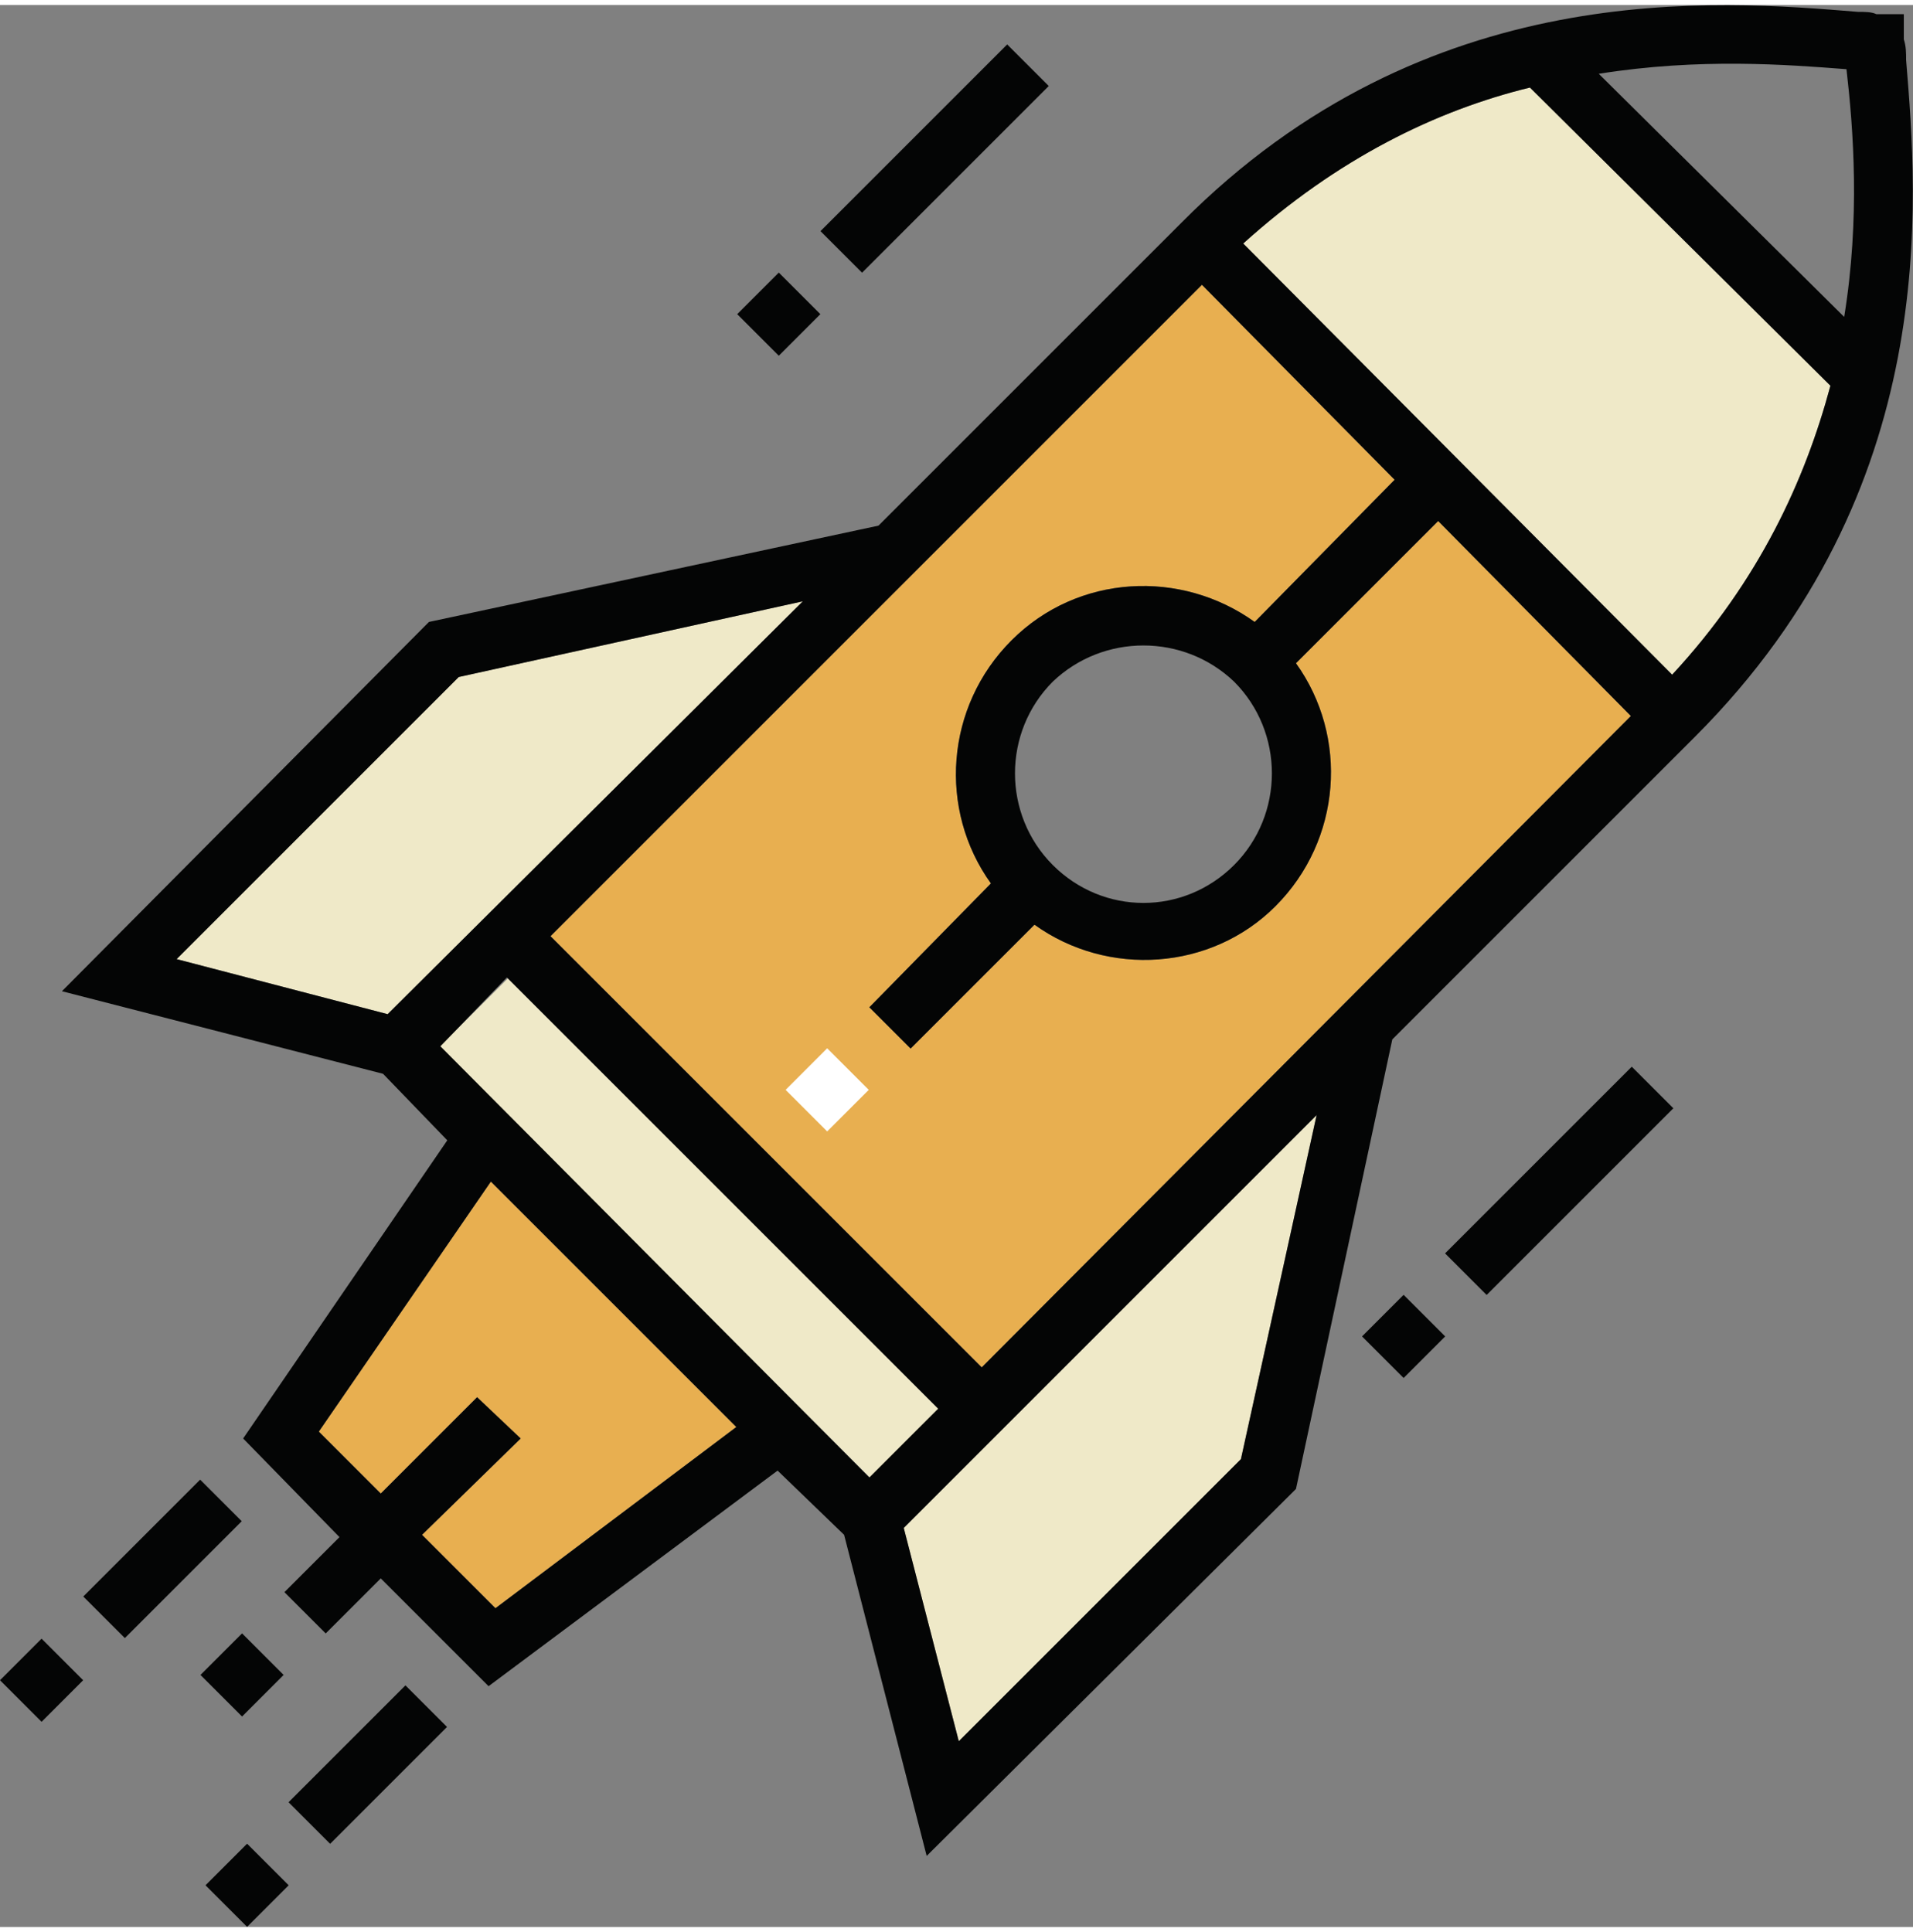 <?xml version="1.0" encoding="UTF-8"?>
<!-- Creator: CorelDRAW -->
<svg xmlns="http://www.w3.org/2000/svg" xmlns:xlink="http://www.w3.org/1999/xlink" xmlns:xodm="http://www.corel.com/coreldraw/odm/2003" xml:space="preserve" width="100px" height="101px" version="1.0" shape-rendering="geometricPrecision" text-rendering="geometricPrecision" image-rendering="optimizeQuality" fill-rule="evenodd" clip-rule="evenodd" viewBox="0 0 8.34 8.38">
 <rect x="0" y="0" width="8.34" height="8.38" fill="#808080" stroke="none"/>
 <g id="Layer_x0020_1">
  <rect fill="#040505" fill-rule="nonzero" transform="matrix(0.171 -0.171 0.171 0.171 6.3 5.443)" width="4.76" height="1.06"></rect>
  <rect fill="#040505" fill-rule="nonzero" transform="matrix(0.171 -0.171 0.171 0.171 5.938 5.805)" width="1.06" height="1.06"></rect>
  <rect fill="#040505" fill-rule="nonzero" transform="matrix(0.171 -0.171 0.171 0.171 3.577 0.986)" width="4.76" height="1.06"></rect>
  <rect fill="#040505" fill-rule="nonzero" transform="matrix(0.171 -0.171 0.171 0.171 3.214 1.348)" width="1.06" height="1.06"></rect>
  <polygon fill="#EFE9C8" fill-rule="nonzero" points="0.77,4.16 2,2.93 3.5,2.6 1.69,4.4 "></polygon>
  <polygon fill="#E8AF50" fill-rule="nonzero" points="2.16,6.99 1.84,6.67 2.27,6.25 2.08,6.07 1.66,6.49 1.39,6.22 2.14,5.13 3.21,6.2 "></polygon>
  <rect fill="#EFE9C8" fill-rule="nonzero" transform="matrix(0.171 -0.171 0.171 0.171 1.915 4.543)" width="1.75" height="10.98"></rect>
  <polygon fill="#EFE9C8" fill-rule="nonzero" points="5.41,6.34 4.18,7.57 3.94,6.64 5.74,4.84 "></polygon>
  <path fill="#E8AF50" fill-rule="nonzero" d="M4.28 5.94l-1.88 -1.88 2.84 -2.84 0.84 0.85 -0.61 0.62c-0.32,-0.23 -0.77,-0.21 -1.06,0.08 -0.29,0.29 -0.32,0.74 -0.09,1.06l-0.53 0.54 0.18 0.18 0.54 -0.54c0.32,0.23 0.77,0.2 1.05,-0.08 0.29,-0.29 0.32,-0.74 0.09,-1.06l0.62 -0.62 0.84 0.85 -2.83 2.84z"></path>
  <path fill="#EFE9C8" fill-rule="nonzero" d="M7.29 2.92l-1.87 -1.88c0.41,-0.37 0.84,-0.58 1.25,-0.68l1.31 1.3c-0.11,0.41 -0.31,0.85 -0.69,1.26z"></path>
  <path fill="#040505" fill-rule="nonzero" d="M8.18 0.04c-0.02,-0.01 -0.05,-0.01 -0.08,-0.01 -0.61,-0.05 -1.88,-0.16 -2.95,0.92l-1.32 1.32 -1.96 0.42 -1.6 1.61 1.4 0.36 0.28 0.29 -0.89 1.3 0.42 0.43 -0.24 0.24 0.18 0.18 0.24 -0.24 0.47 0.47 1.26 -0.94 0.29 0.28 0.36 1.4 1.61 -1.6 0.42 -1.96 1.32 -1.32c1.08,-1.08 0.97,-2.34 0.92,-2.95 0,-0.03 0,-0.06 -0.01,-0.09l0 -0.11 -0.12 0zm-6.02 6.95l-0.32 -0.32 0.43 -0.42 -0.19 -0.18 -0.42 0.42 -0.27 -0.27 0.75 -1.09 1.07 1.07 -1.05 0.79zm-1.39 -2.83l1.23 -1.23 1.5 -0.33 -1.81 1.8 -0.92 -0.24zm3.32 1.96l-0.3 0.3 -1.87 -1.88 0.29 -0.3 1.88 1.88zm1.32 0.22l-1.23 1.23 -0.24 -0.93 1.8 -1.8 -0.33 1.5zm-1.13 -0.4l-1.88 -1.88 2.84 -2.84 0.84 0.85 -0.61 0.62c-0.32,-0.23 -0.77,-0.21 -1.06,0.08 -0.29,0.29 -0.32,0.74 -0.09,1.06l-0.53 0.54 0.18 0.18 0.54 -0.54c0.32,0.23 0.77,0.2 1.05,-0.08 0.29,-0.29 0.32,-0.74 0.09,-1.06l0.62 -0.62 0.84 0.85 -2.83 2.84zm1.1 -2.99c0.22,0.22 0.22,0.58 0,0.8 -0.22,0.22 -0.57,0.22 -0.79,0 -0.22,-0.22 -0.22,-0.58 0,-0.8 0.22,-0.21 0.57,-0.21 0.79,0zm2.6 -1.29c-0.11,0.41 -0.31,0.85 -0.69,1.26l-1.87 -1.88c0.41,-0.37 0.84,-0.58 1.25,-0.68l1.31 1.3zm0.06 -0.3l-1.07 -1.06c0.44,-0.07 0.82,-0.04 1.08,-0.02 0.03,0.26 0.06,0.65 -0.01,1.08z"></path>
  <rect fill="#040505" fill-rule="nonzero" transform="matrix(0.171 -0.171 0.171 0.171 0.874 7.281)" width="1.06" height="1.06"></rect>
  <rect fill="#040505" fill-rule="nonzero" transform="matrix(0.171 -0.171 0.171 0.171 1.258 7.836)" width="2.98" height="1.06"></rect>
  <rect fill="#040505" fill-rule="nonzero" transform="matrix(0.171 -0.171 0.171 0.171 0.896 8.198)" width="1.06" height="1.06"></rect>
  <rect fill="#040505" fill-rule="nonzero" transform="matrix(0.171 -0.171 0.171 0.171 0.363 6.939)" width="2.98" height="1.06"></rect>
  <rect fill="#040505" fill-rule="nonzero" transform="matrix(0.171 -0.171 0.171 0.171 -4.49467E-07 7.304)" width="1.06" height="1.06"></rect>
  <rect fill="white" fill-rule="nonzero" transform="matrix(0.171 -0.171 0.171 0.171 3.425 4.73)" width="1.06" height="1.06"></rect>
 </g>
</svg>
